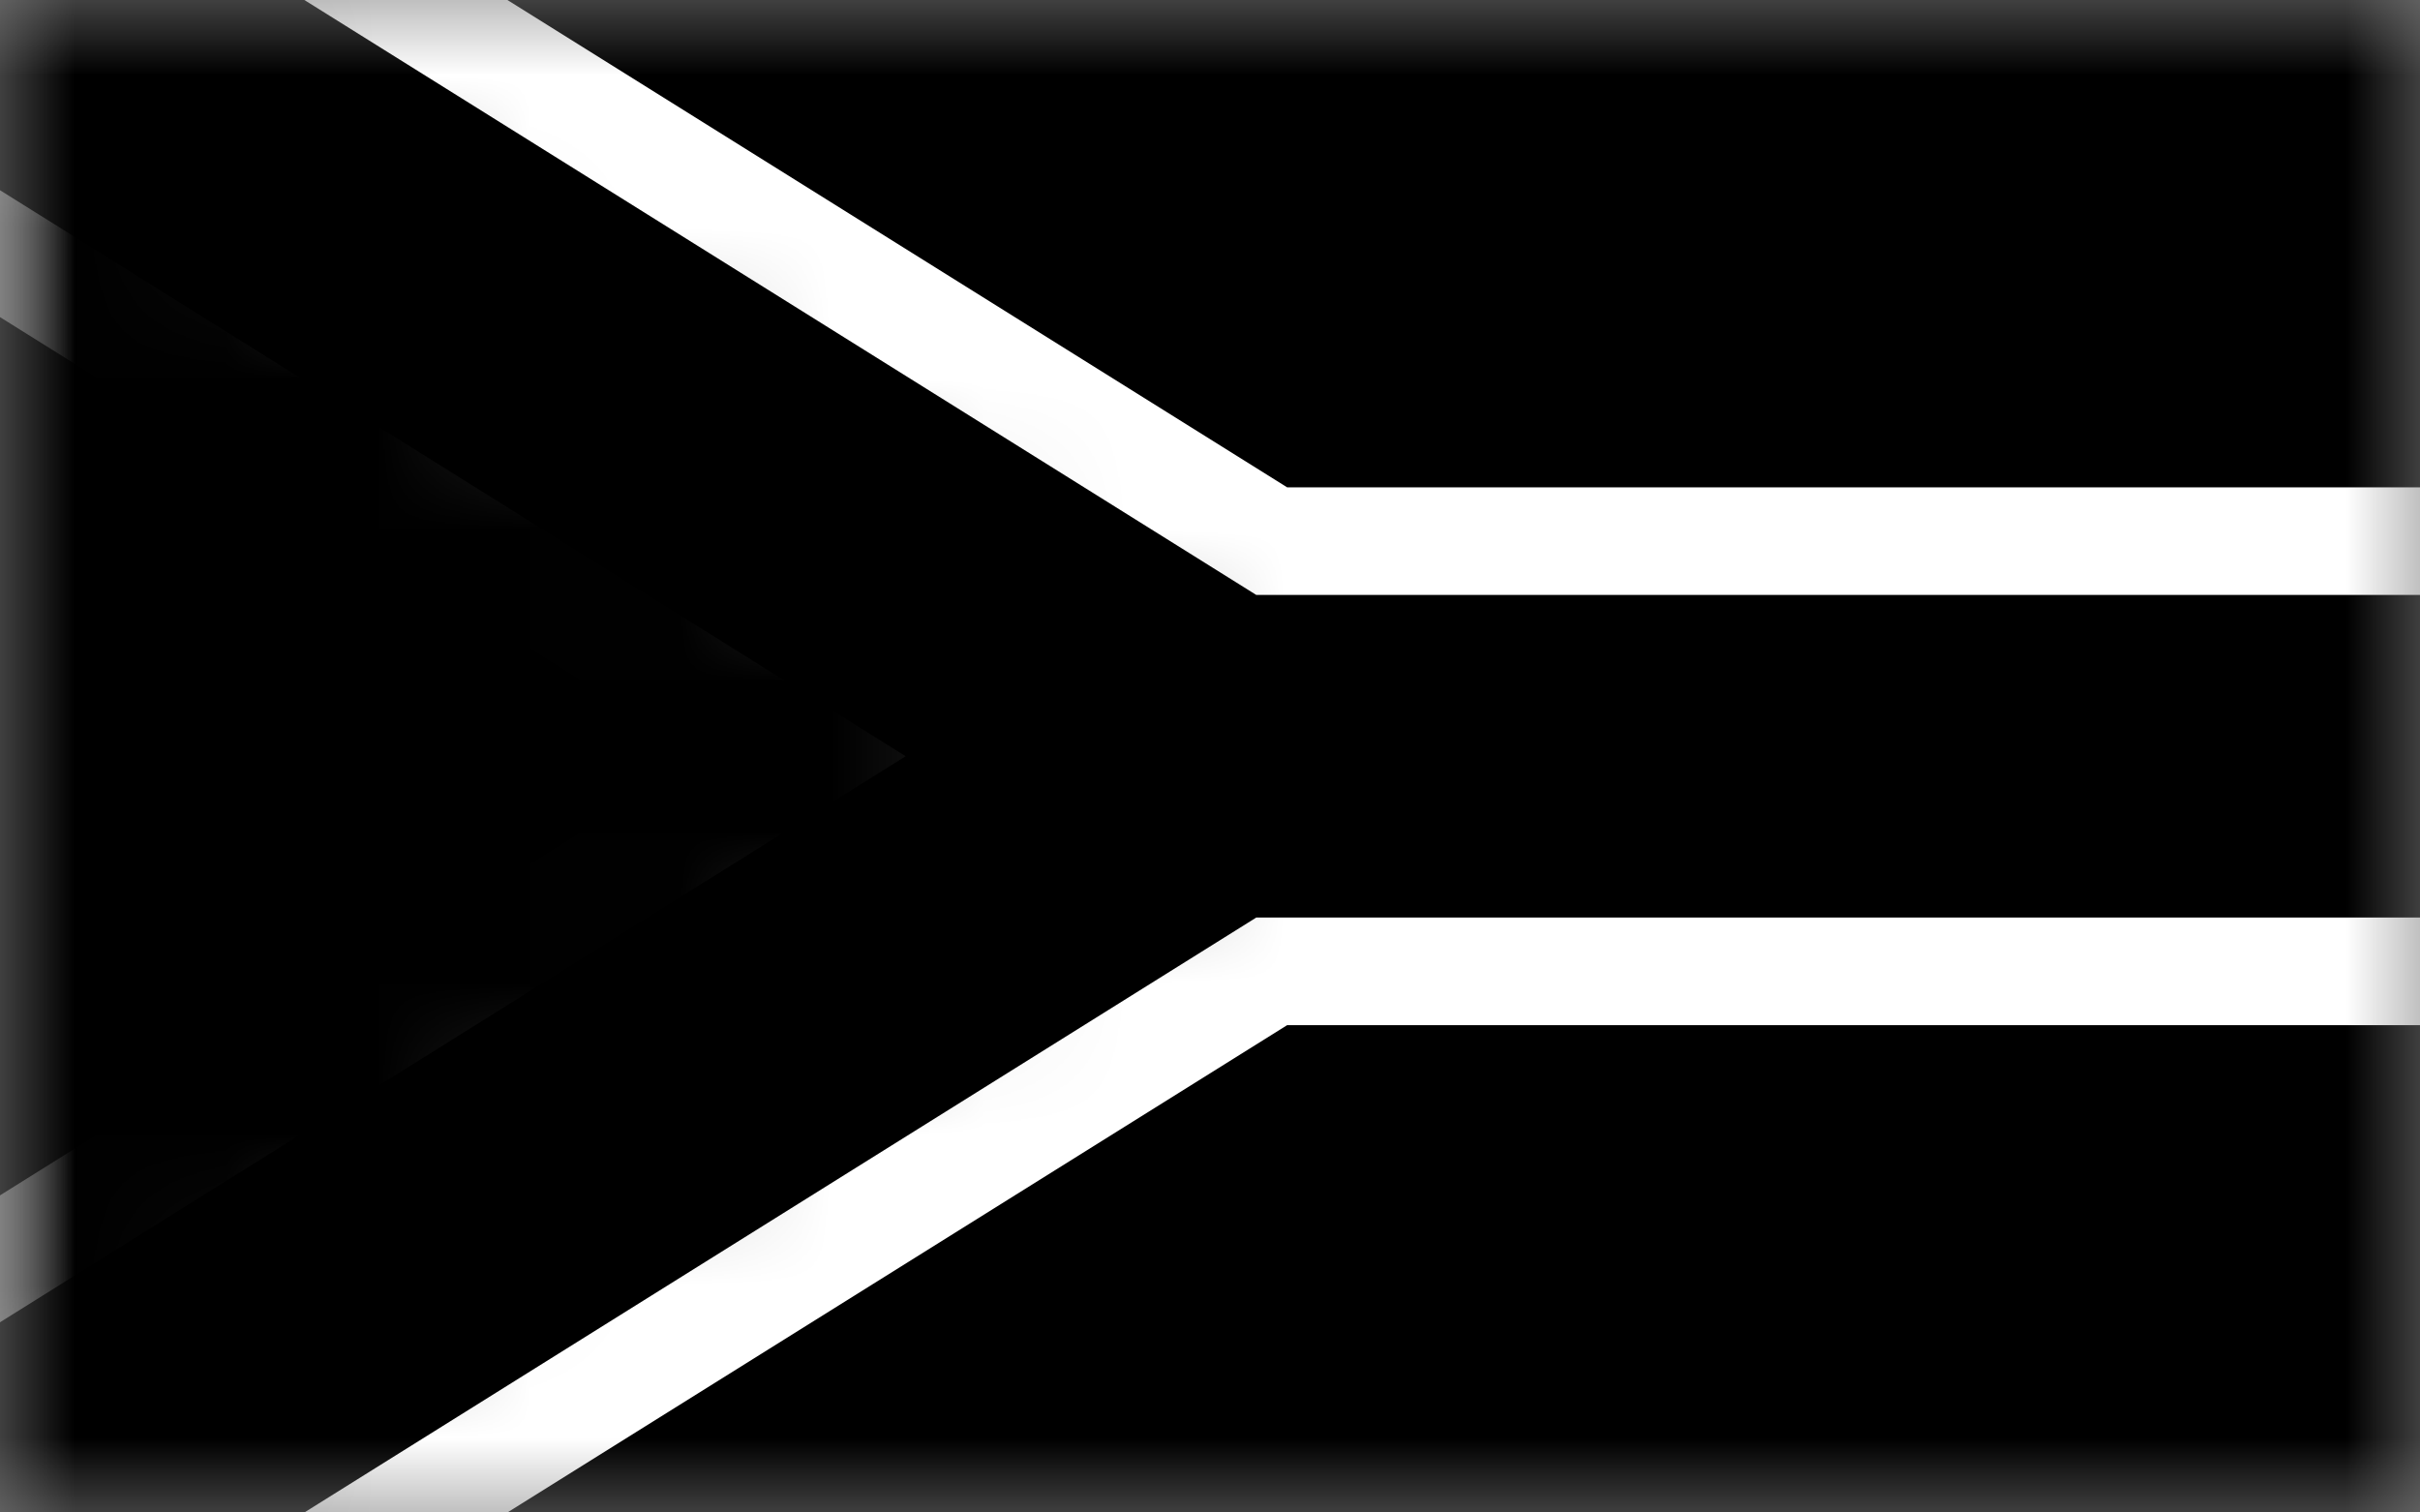 <svg width="16" height="10" viewBox="0 0 16 10" fill="none" xmlns="http://www.w3.org/2000/svg">
<rect x="0" y="0" width="16" height="10" fill="#808080" stroke="none"/>
<g clip-path="url(#clip0_190_8687)">
<mask id="mask0_190_8687" style="mask-type:luminance" maskUnits="userSpaceOnUse" x="0" y="0" width="16" height="10">
<path d="M0 0H16V10H0V0Z" fill="white" style="fill:white;fill-opacity:1;"/>
</mask>
<g mask="url(#mask0_190_8687)">
<path d="M0 0V10H16V0H0Z" fill="#002395" style="fill:#002395;fill:color(display-p3 0 0.137 0.584);fill-opacity:1;"/>
<path d="M0 0V5H16V0H0Z" fill="#DE3831" style="fill:#DE3831;fill:color(display-p3 0.871 0.22 0.192);fill-opacity:1;"/>
<path d="M0 0L8 5L0 10M8 5H16Z" fill="black" style="fill:black;fill-opacity:1;"/>
<path d="M0 0L8 5M8 5L0 10M8 5H16" stroke="white" style="stroke:white;stroke-opacity:1;" stroke-width="3.556"/>
<mask id="mask1_190_8687" style="mask-type:luminance" maskUnits="userSpaceOnUse" x="0" y="0" width="8" height="10">
<path d="M0 0L8 5L0 10" fill="white" style="fill:white;fill-opacity:1;"/>
</mask>
<g mask="url(#mask1_190_8687)">
<path d="M0 0L8 5L0 10" fill="black" style="fill:black;fill-opacity:1;"/>
<path d="M0 0L8 5L0 10" stroke="#FFB612" style="stroke:#FFB612;stroke:color(display-p3 1 0.714 0.071);stroke-opacity:1;" stroke-width="3.556"/>
</g>
<path d="M0 0L8 5M8 5L0 10M8 5H16" stroke="#007A4D" style="stroke:#007A4D;stroke:color(display-p3 0 0.478 0.302);stroke-opacity:1;" stroke-width="2.133"/>
</g>
</g>
<defs>
<clipPath id="clip0_190_8687">
<rect width="16" height="10" fill="white" style="fill:white;fill-opacity:1;"/>
</clipPath>
</defs>
</svg>
